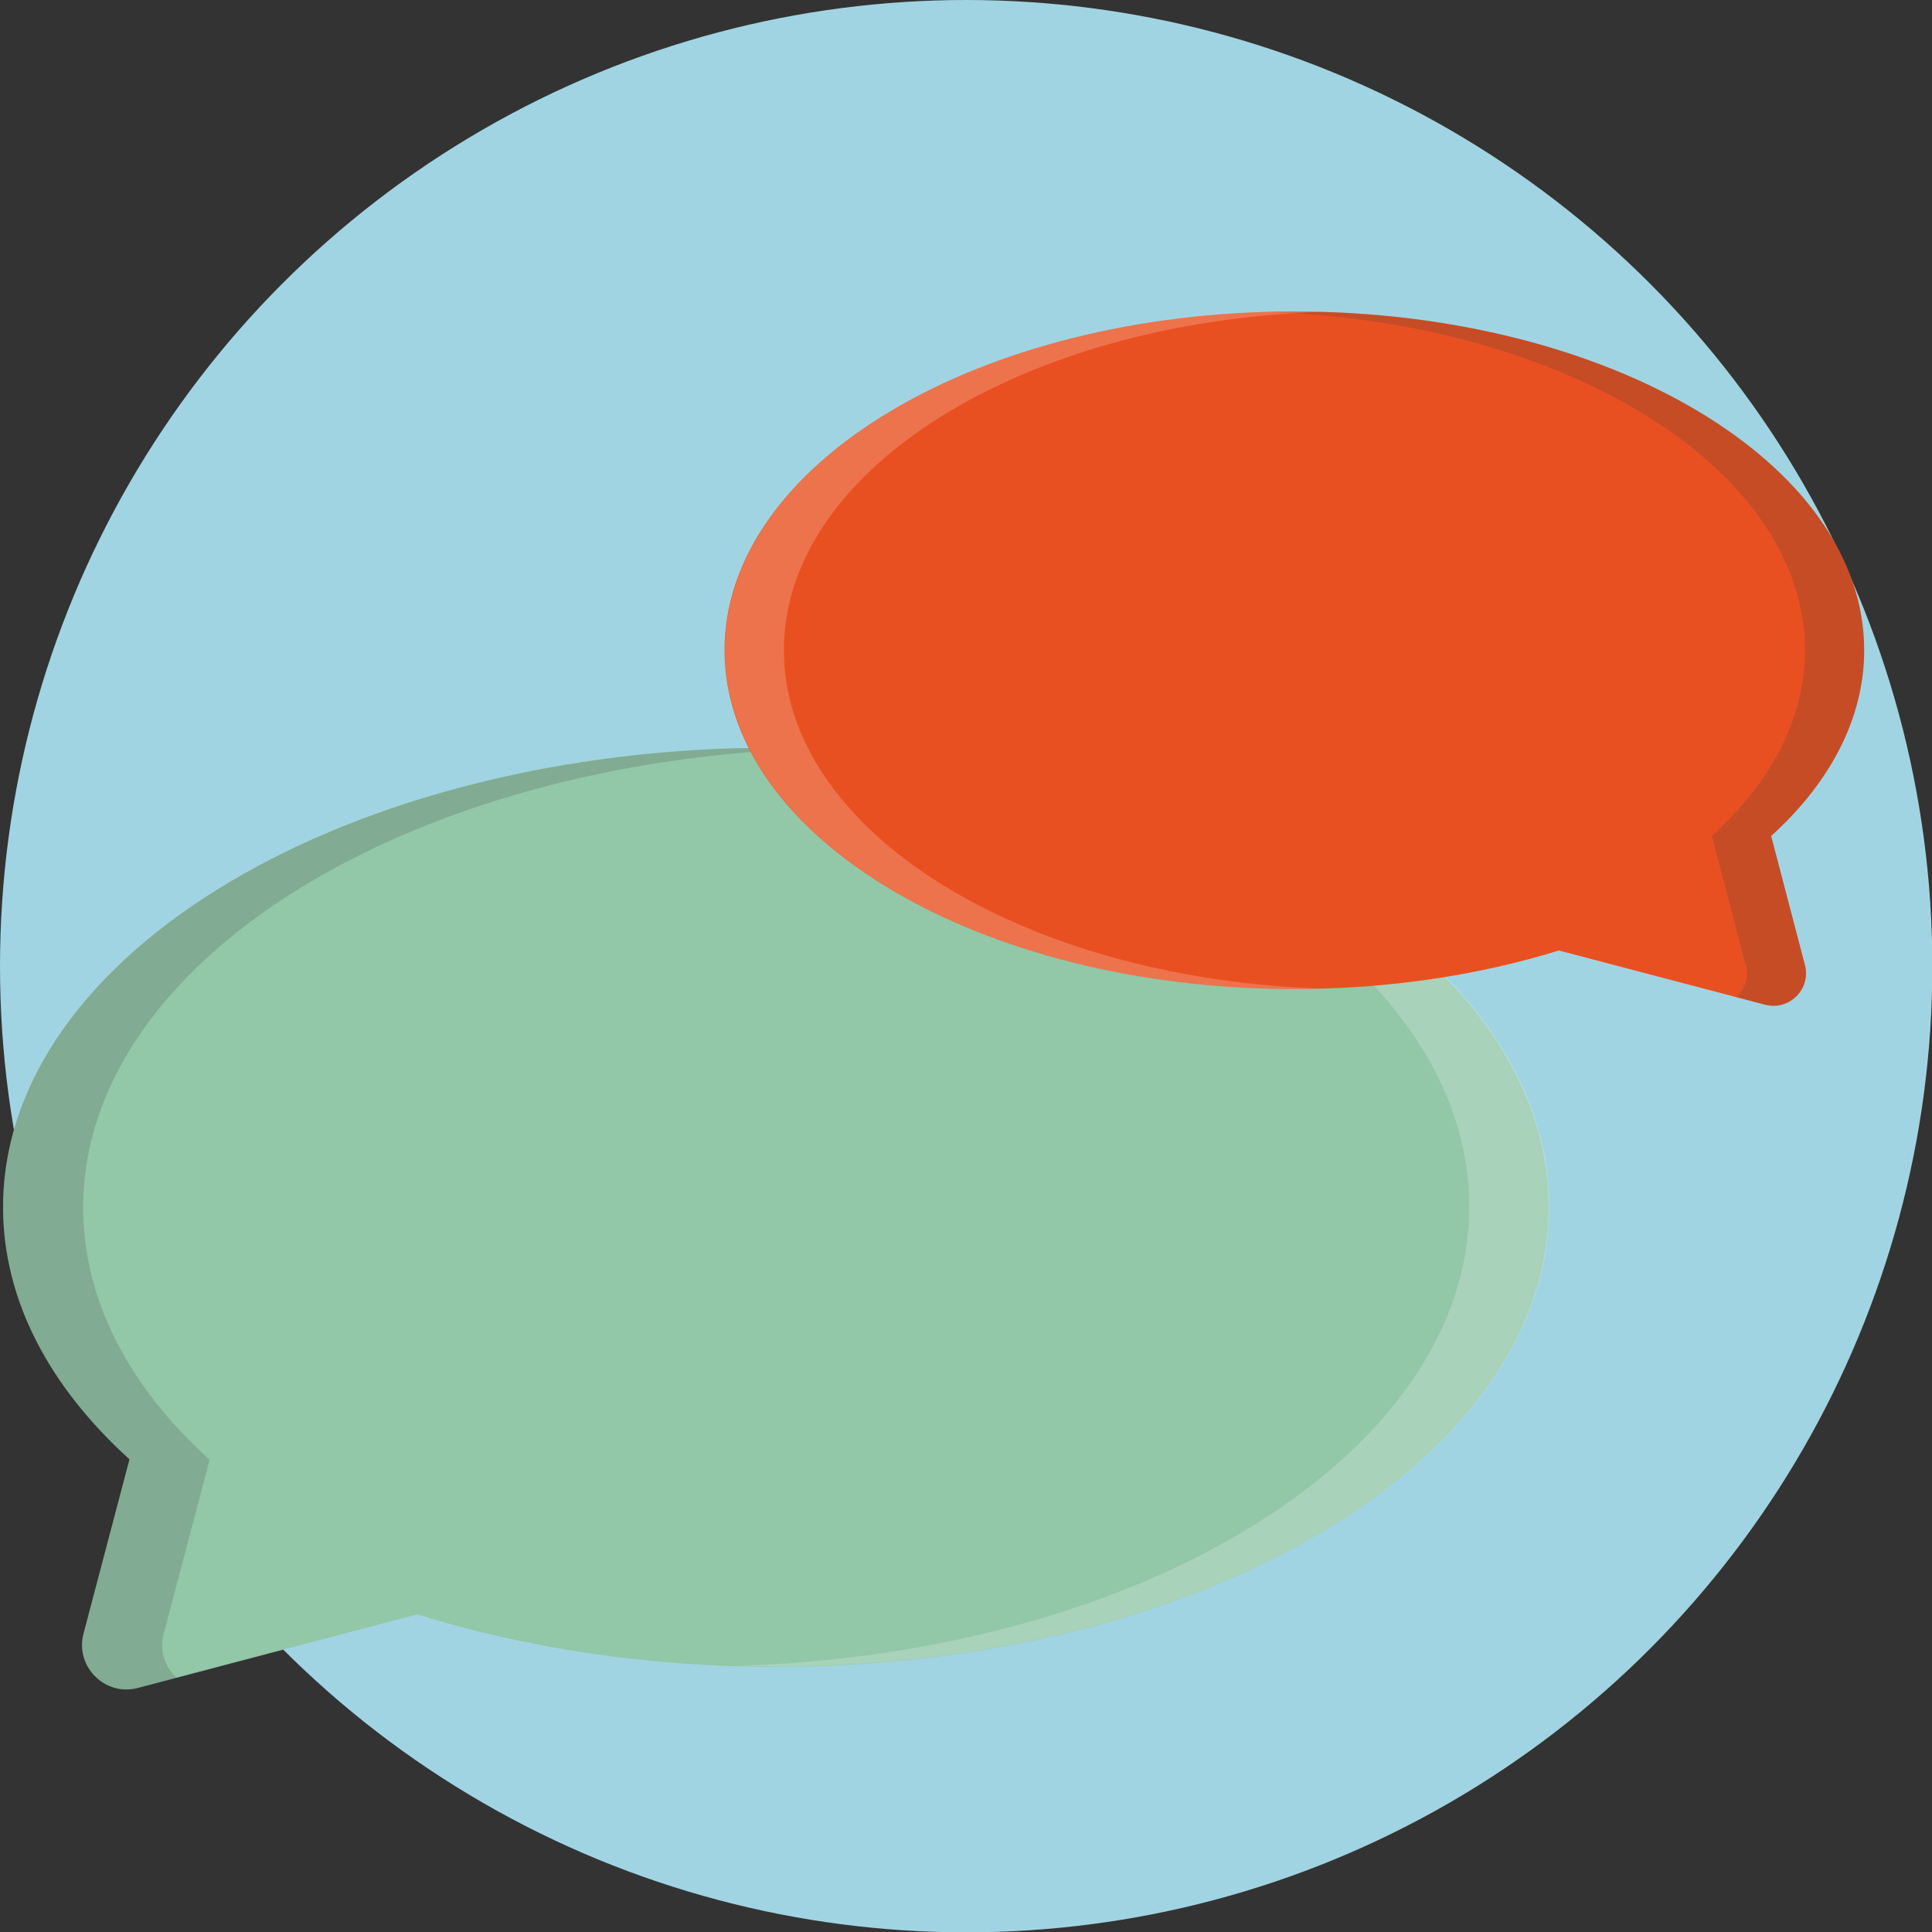 <?xml version="1.0" encoding="UTF-8"?><svg id="Ebene_2" xmlns="http://www.w3.org/2000/svg" viewBox="0 0 56.69 56.69"><rect x="0" y="0" width="56.69" height="56.69" fill="#333333" stroke="none"/><defs><style>.cls-1{fill:#e95021;}.cls-2{fill:#92c7a7;}.cls-3{fill:#a1d4e2;}.cls-4{fill:#3e3e3e;}.cls-4,.cls-5{opacity:.2;}.cls-5{fill:#fff;}</style></defs><g id="Ebene_1-2"><g><circle class="cls-3" cx="28.35" cy="28.35" r="28.35"/><g><path class="cls-2" d="M22.77,21.93C10.25,21.93,.09,27.97,.09,35.42c0,2.73,1.36,5.27,3.71,7.4l-1.35,5.12c-.25,.96,.63,1.84,1.59,1.59l8.2-2.16c3.15,.98,6.73,1.54,10.52,1.54,12.53,0,22.68-6.04,22.68-13.49s-10.15-13.49-22.68-13.49Z"/><path class="cls-4" d="M4.8,47.95l1.35-5.12c-2.35-2.12-3.71-4.67-3.71-7.4,0-7.22,9.53-13.11,21.51-13.47-.39-.01-.78-.02-1.17-.02C10.25,21.93,.09,27.97,.09,35.42c0,2.73,1.36,5.27,3.71,7.4l-1.35,5.12c-.25,.96,.63,1.84,1.59,1.59l1.14-.3c-.34-.31-.51-.79-.38-1.29Z"/><path class="cls-5" d="M22.77,21.92c-.39,0-.79,0-1.17,.02,11.98,.36,21.51,6.26,21.51,13.47s-9.52,13.11-21.5,13.47c.39,.01,.78,.02,1.17,.02,12.53,0,22.68-6.04,22.68-13.49s-10.15-13.49-22.68-13.49Z"/></g><g><g><path class="cls-1" d="M37.98,9.14c9.23,0,16.72,4.45,16.72,9.94,0,2.01-1.01,3.89-2.73,5.45l.99,3.78c.19,.71-.46,1.36-1.17,1.17l-6.05-1.59c-2.32,.72-4.96,1.13-7.76,1.13-9.23,0-16.72-4.45-16.72-9.94s7.48-9.94,16.72-9.94Z"/><path class="cls-4" d="M51.22,28.31l-.99-3.78c1.73-1.57,2.73-3.44,2.73-5.45,0-5.32-7.02-9.66-15.85-9.93,.29,0,.57-.01,.87-.01,9.23,0,16.72,4.45,16.72,9.94,0,2.01-1.01,3.89-2.73,5.45l.99,3.78c.19,.71-.46,1.36-1.17,1.17l-.84-.22c.25-.23,.38-.58,.28-.95Z"/></g><path class="cls-5" d="M37.98,9.14c.29,0,.58,0,.87,.01-8.83,.27-15.85,4.61-15.85,9.93s7.02,9.66,15.85,9.93c-.29,0-.57,.01-.86,.01-9.23,0-16.72-4.45-16.72-9.94s7.48-9.94,16.72-9.94Z"/></g></g></g></svg>